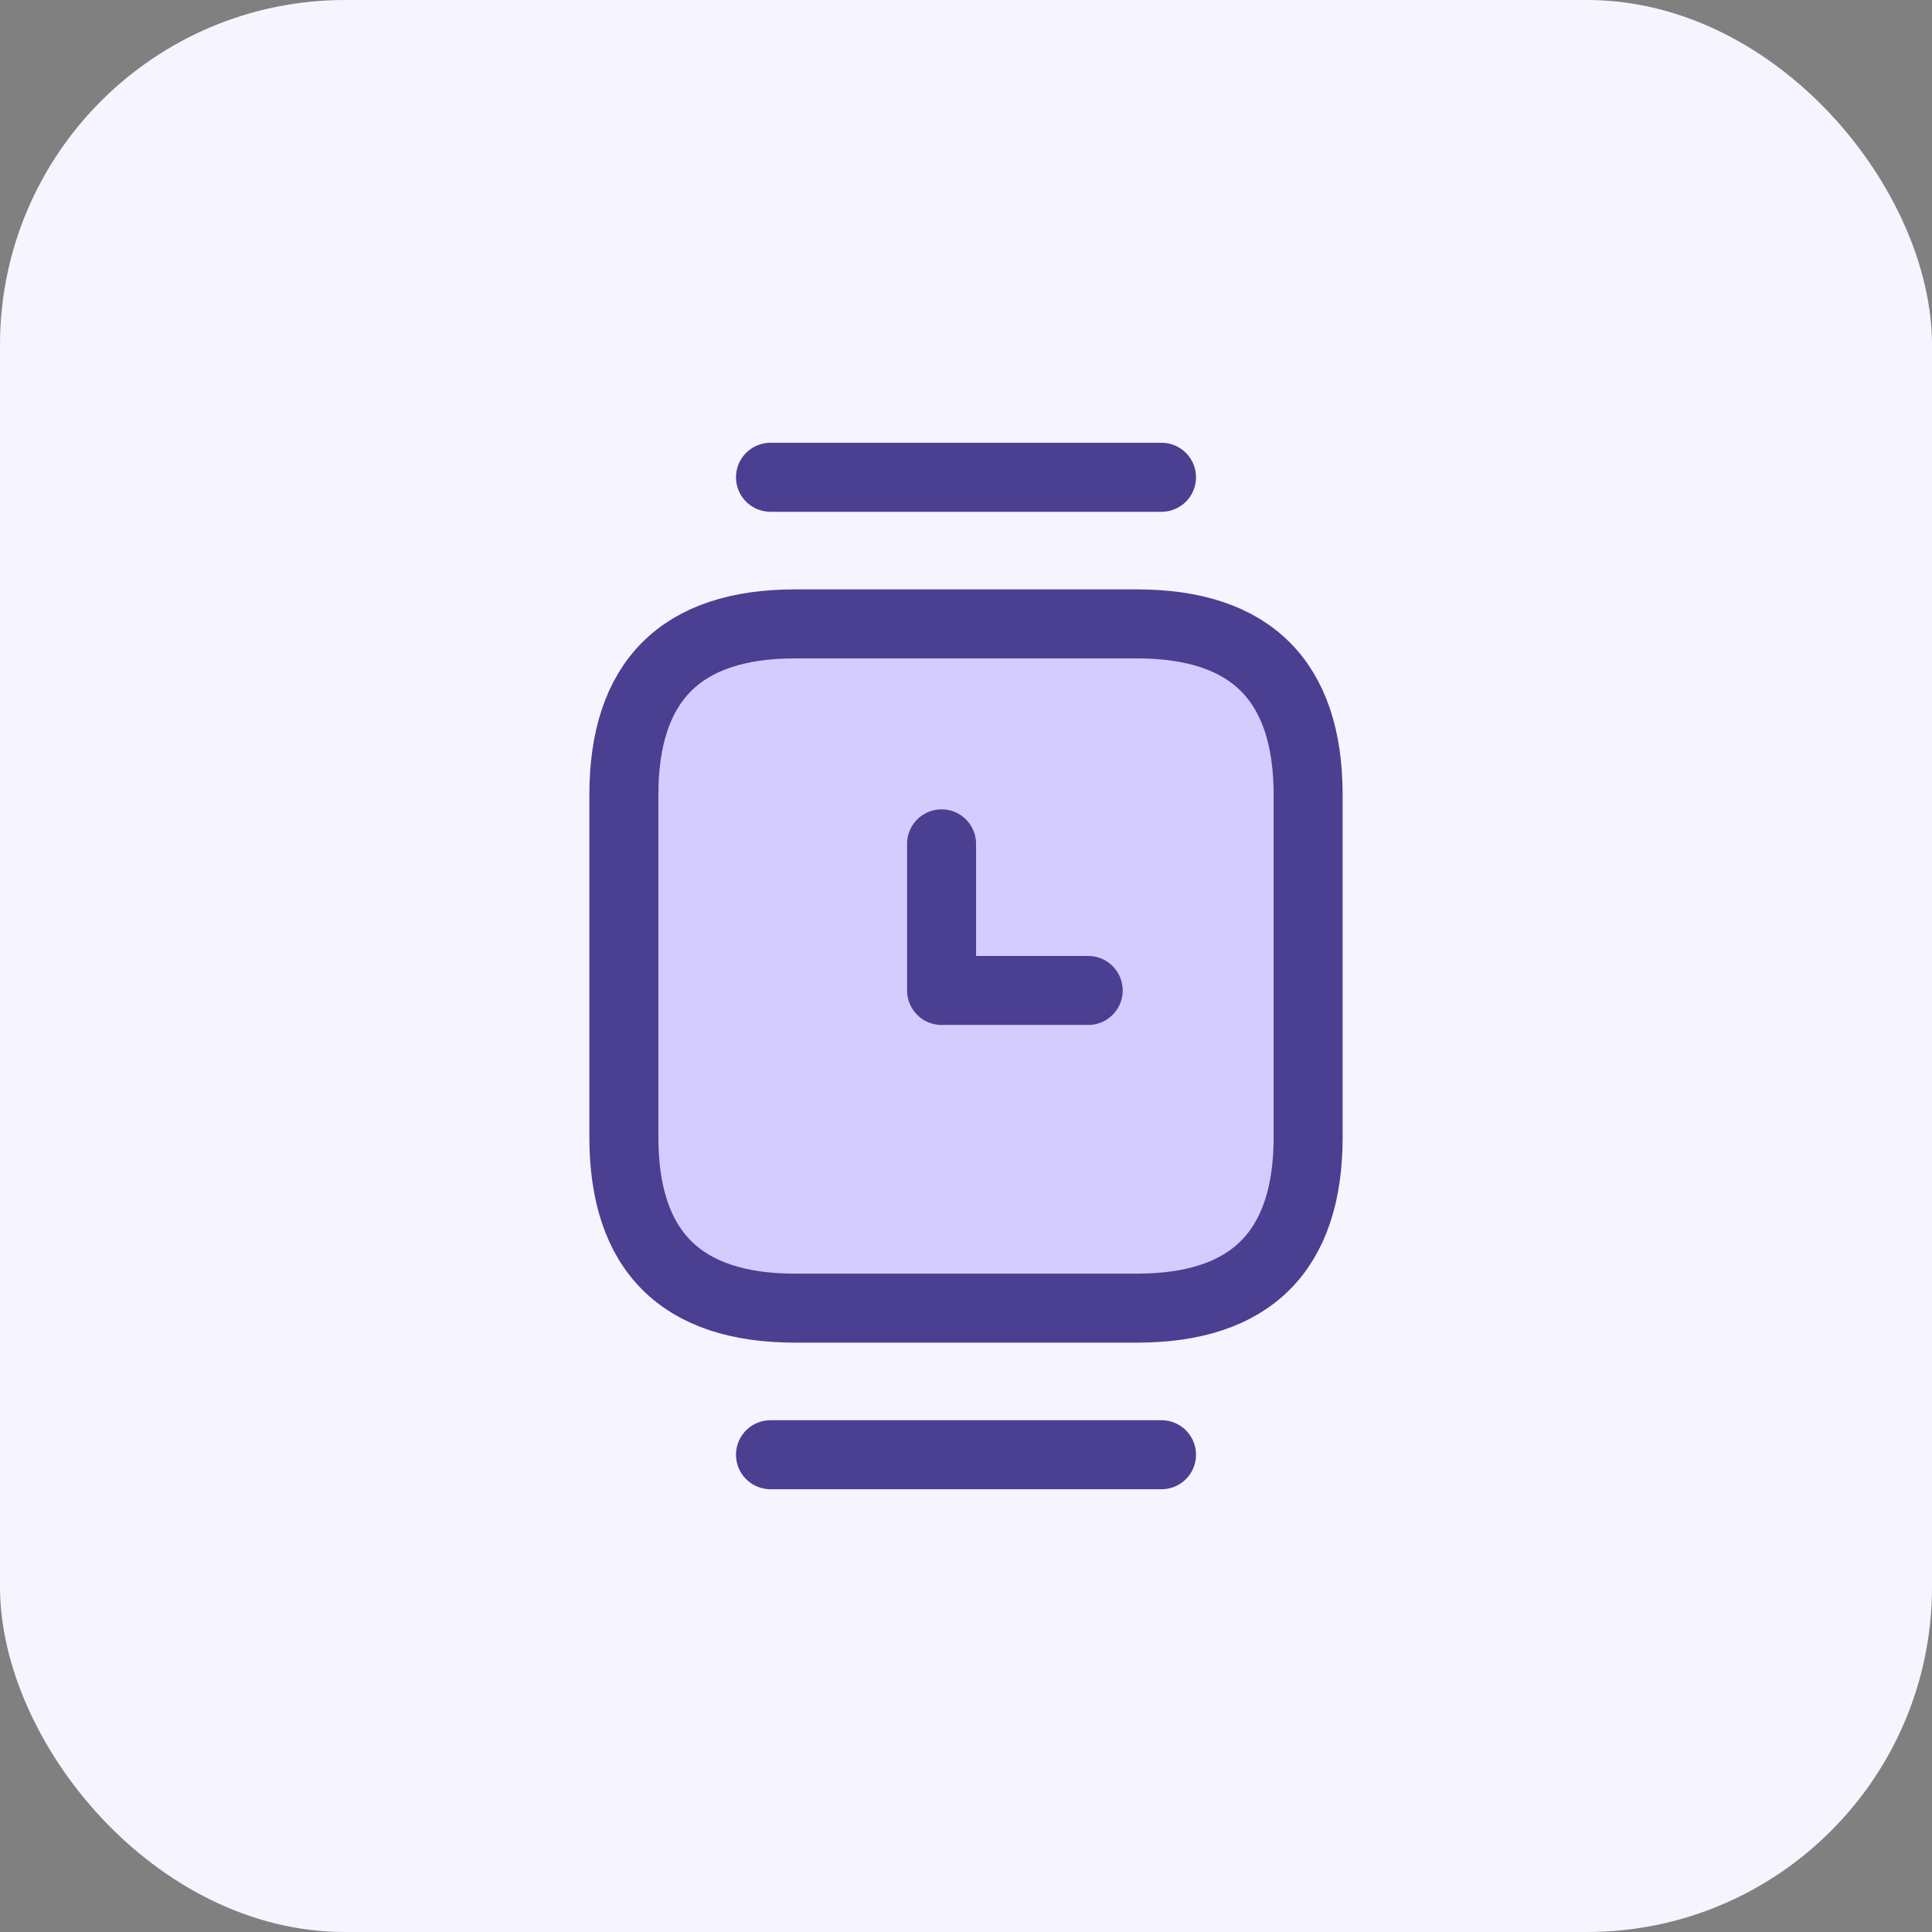 <svg width="56" height="56" viewBox="0 0 56 56" fill="none" xmlns="http://www.w3.org/2000/svg">
<rect x="0" y="0" width="56" height="56" fill="#808080" stroke="none"/>
<rect width="56" height="56" rx="10" fill="#F6F4FF"/>
<path d="M23.042 37.917H32.958C36.259 37.917 37.917 36.259 37.917 32.959V23.042C37.917 19.741 36.259 18.084 32.958 18.084H23.042C19.741 18.084 18.083 19.741 18.083 23.042V32.959C18.083 36.259 19.741 37.917 23.042 37.917Z" fill="#D4CCFF" stroke="#4B3F92" stroke-width="2" stroke-miterlimit="10" stroke-linecap="round" stroke-linejoin="round"/>
<path d="M33.667 13.834H22.333" stroke="#4B3F92" stroke-width="2" stroke-miterlimit="10" stroke-linecap="round" stroke-linejoin="round"/>
<path d="M33.667 42.166H22.333" stroke="#4B3F92" stroke-width="2" stroke-miterlimit="10" stroke-linecap="round" stroke-linejoin="round"/>
<path d="M27.292 24.459V28.709H31.542" stroke="#4B3F92" stroke-width="2" stroke-miterlimit="10" stroke-linecap="round" stroke-linejoin="round"/>
</svg>
